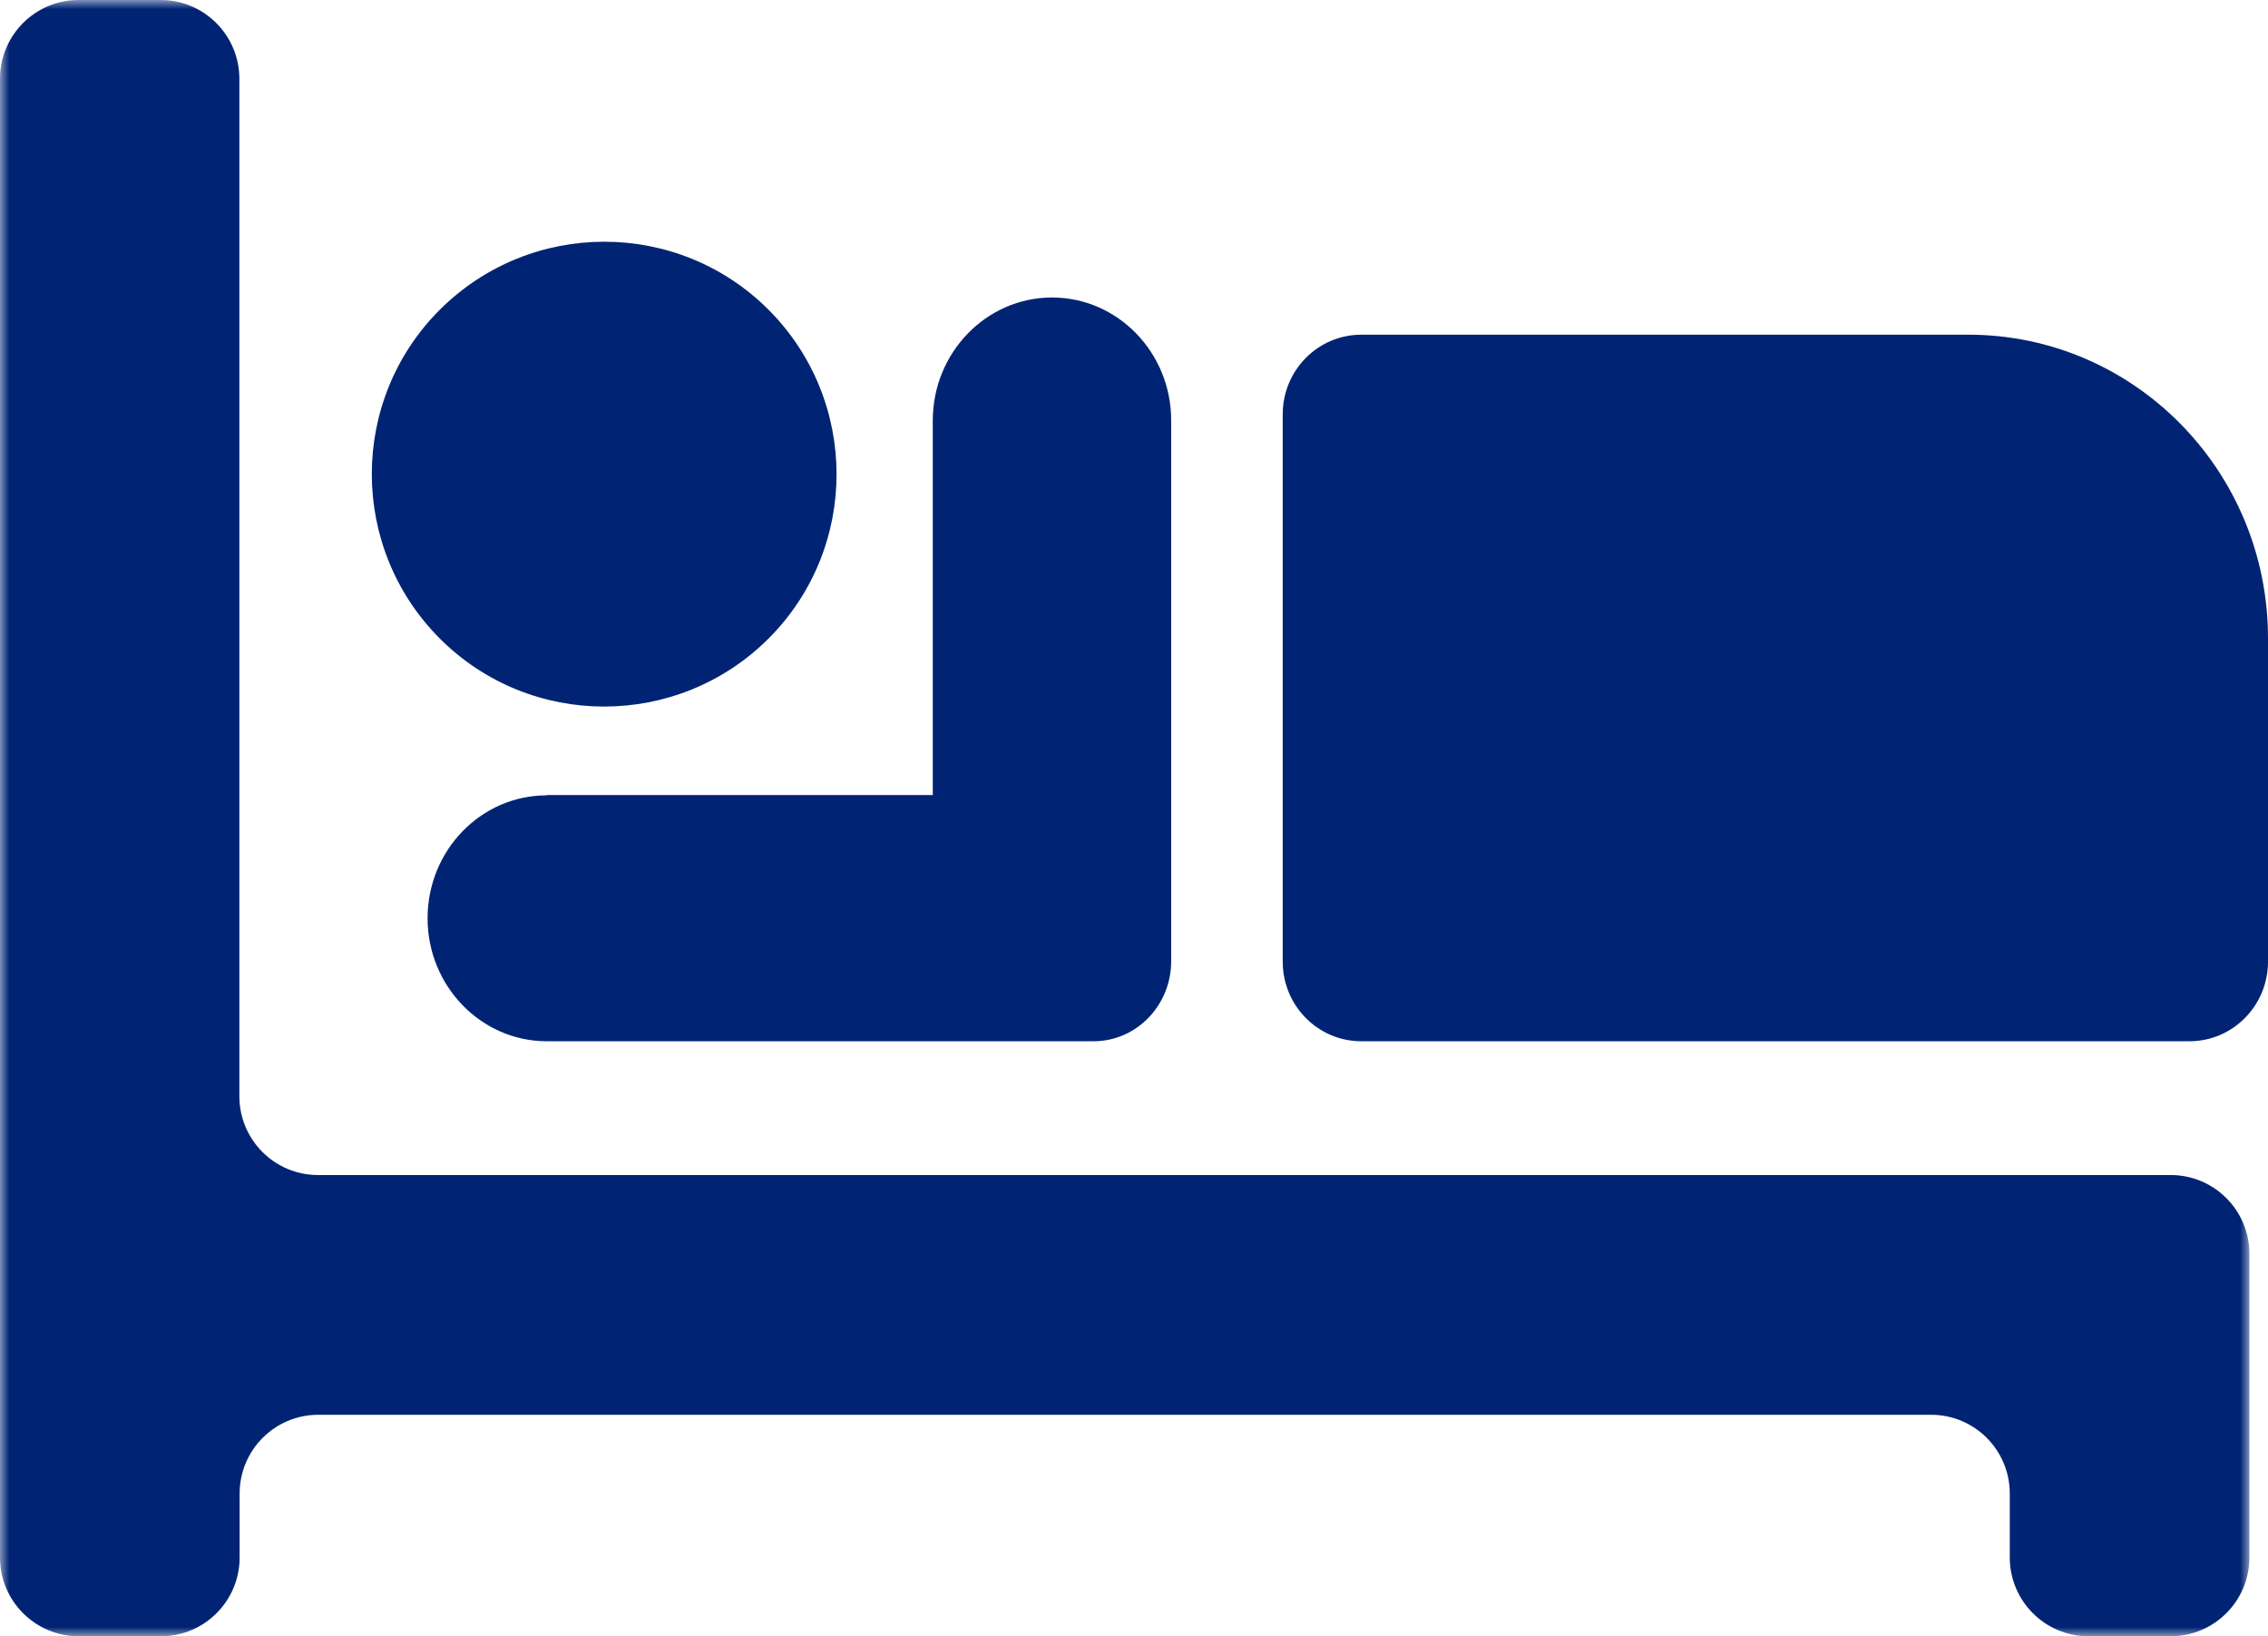 <?xml version="1.0" encoding="UTF-8"?> <svg xmlns="http://www.w3.org/2000/svg" xmlns:xlink="http://www.w3.org/1999/xlink" width="122px" height="88px" viewBox="0 0 122 88" version="1.1"><title>Group 10</title><defs><polygon id="path-1" points="0 0 121 0 121 88 0 88"></polygon></defs><g id="JPBG_Home" stroke="none" stroke-width="1" fill="none" fill-rule="evenodd"><g id="JP_BowlingGreen_Desktop_Robin" transform="translate(-210, -4363)"><g id="Group-10" transform="translate(210, 4363)"><path d="M105.88,18 L73.227,18 C70.892,18 69,19.917 69,22.281 L69,51.719 C69,54.083 70.892,56 73.227,56 L117.773,56 C120.108,56 122,54.083 122,51.719 L122,34.328 C122,25.303 114.776,18 105.88,18" id="Fill-1" fill="#002473"></path><g id="Group-5"><mask id="mask-2" fill="white"><use xlink:href="#path-1"></use></mask><g id="Clip-4"></g><path d="M12.876,4.238 C12.876,1.897 10.981,0 8.644,0 L4.218,0 C1.895,0 0,1.897 0,4.238 L0,83.762 C0,86.103 1.895,88 4.232,88 L8.658,88 C10.995,88 12.89,86.103 12.89,83.762 L12.89,80.327 C12.89,77.987 14.784,76.089 17.122,76.089 L103.878,76.089 C106.216,76.089 108.11,77.987 108.11,80.327 L108.11,83.762 C108.11,86.103 110.005,88 112.342,88 L116.768,88 C119.105,88 121,86.103 121,83.762 L121,67.433 C121,65.093 119.105,63.195 116.768,63.195 C77.923,63.195 48.789,63.195 29.366,63.195 C26.642,63.195 22.556,63.195 17.108,63.195 C14.771,63.195 12.876,61.298 12.876,58.958 L12.876,4.238 Z" id="Fill-3" fill="#002473" mask="url(#mask-2)"></path></g><path d="M41.342,34.342 C46.219,29.465 46.219,21.549 41.342,16.658 C36.465,11.781 28.549,11.781 23.658,16.658 C18.781,21.535 18.781,29.451 23.658,34.342 C28.535,39.219 36.451,39.219 41.342,34.342" id="Fill-6" fill="#002473"></path><path d="M29.412,42.775 C25.865,42.775 23,45.743 23,49.387 C23,53.031 25.879,56 29.412,56 L58.825,56 C61.131,56 63,54.072 63,51.695 L63,22.613 C63,18.955 60.121,16 56.588,16 C53.055,16 50.176,18.969 50.176,22.613 L50.176,42.76 L29.412,42.76 L29.412,42.775 Z" id="Fill-8" fill="#002473"></path></g></g></g></svg> 